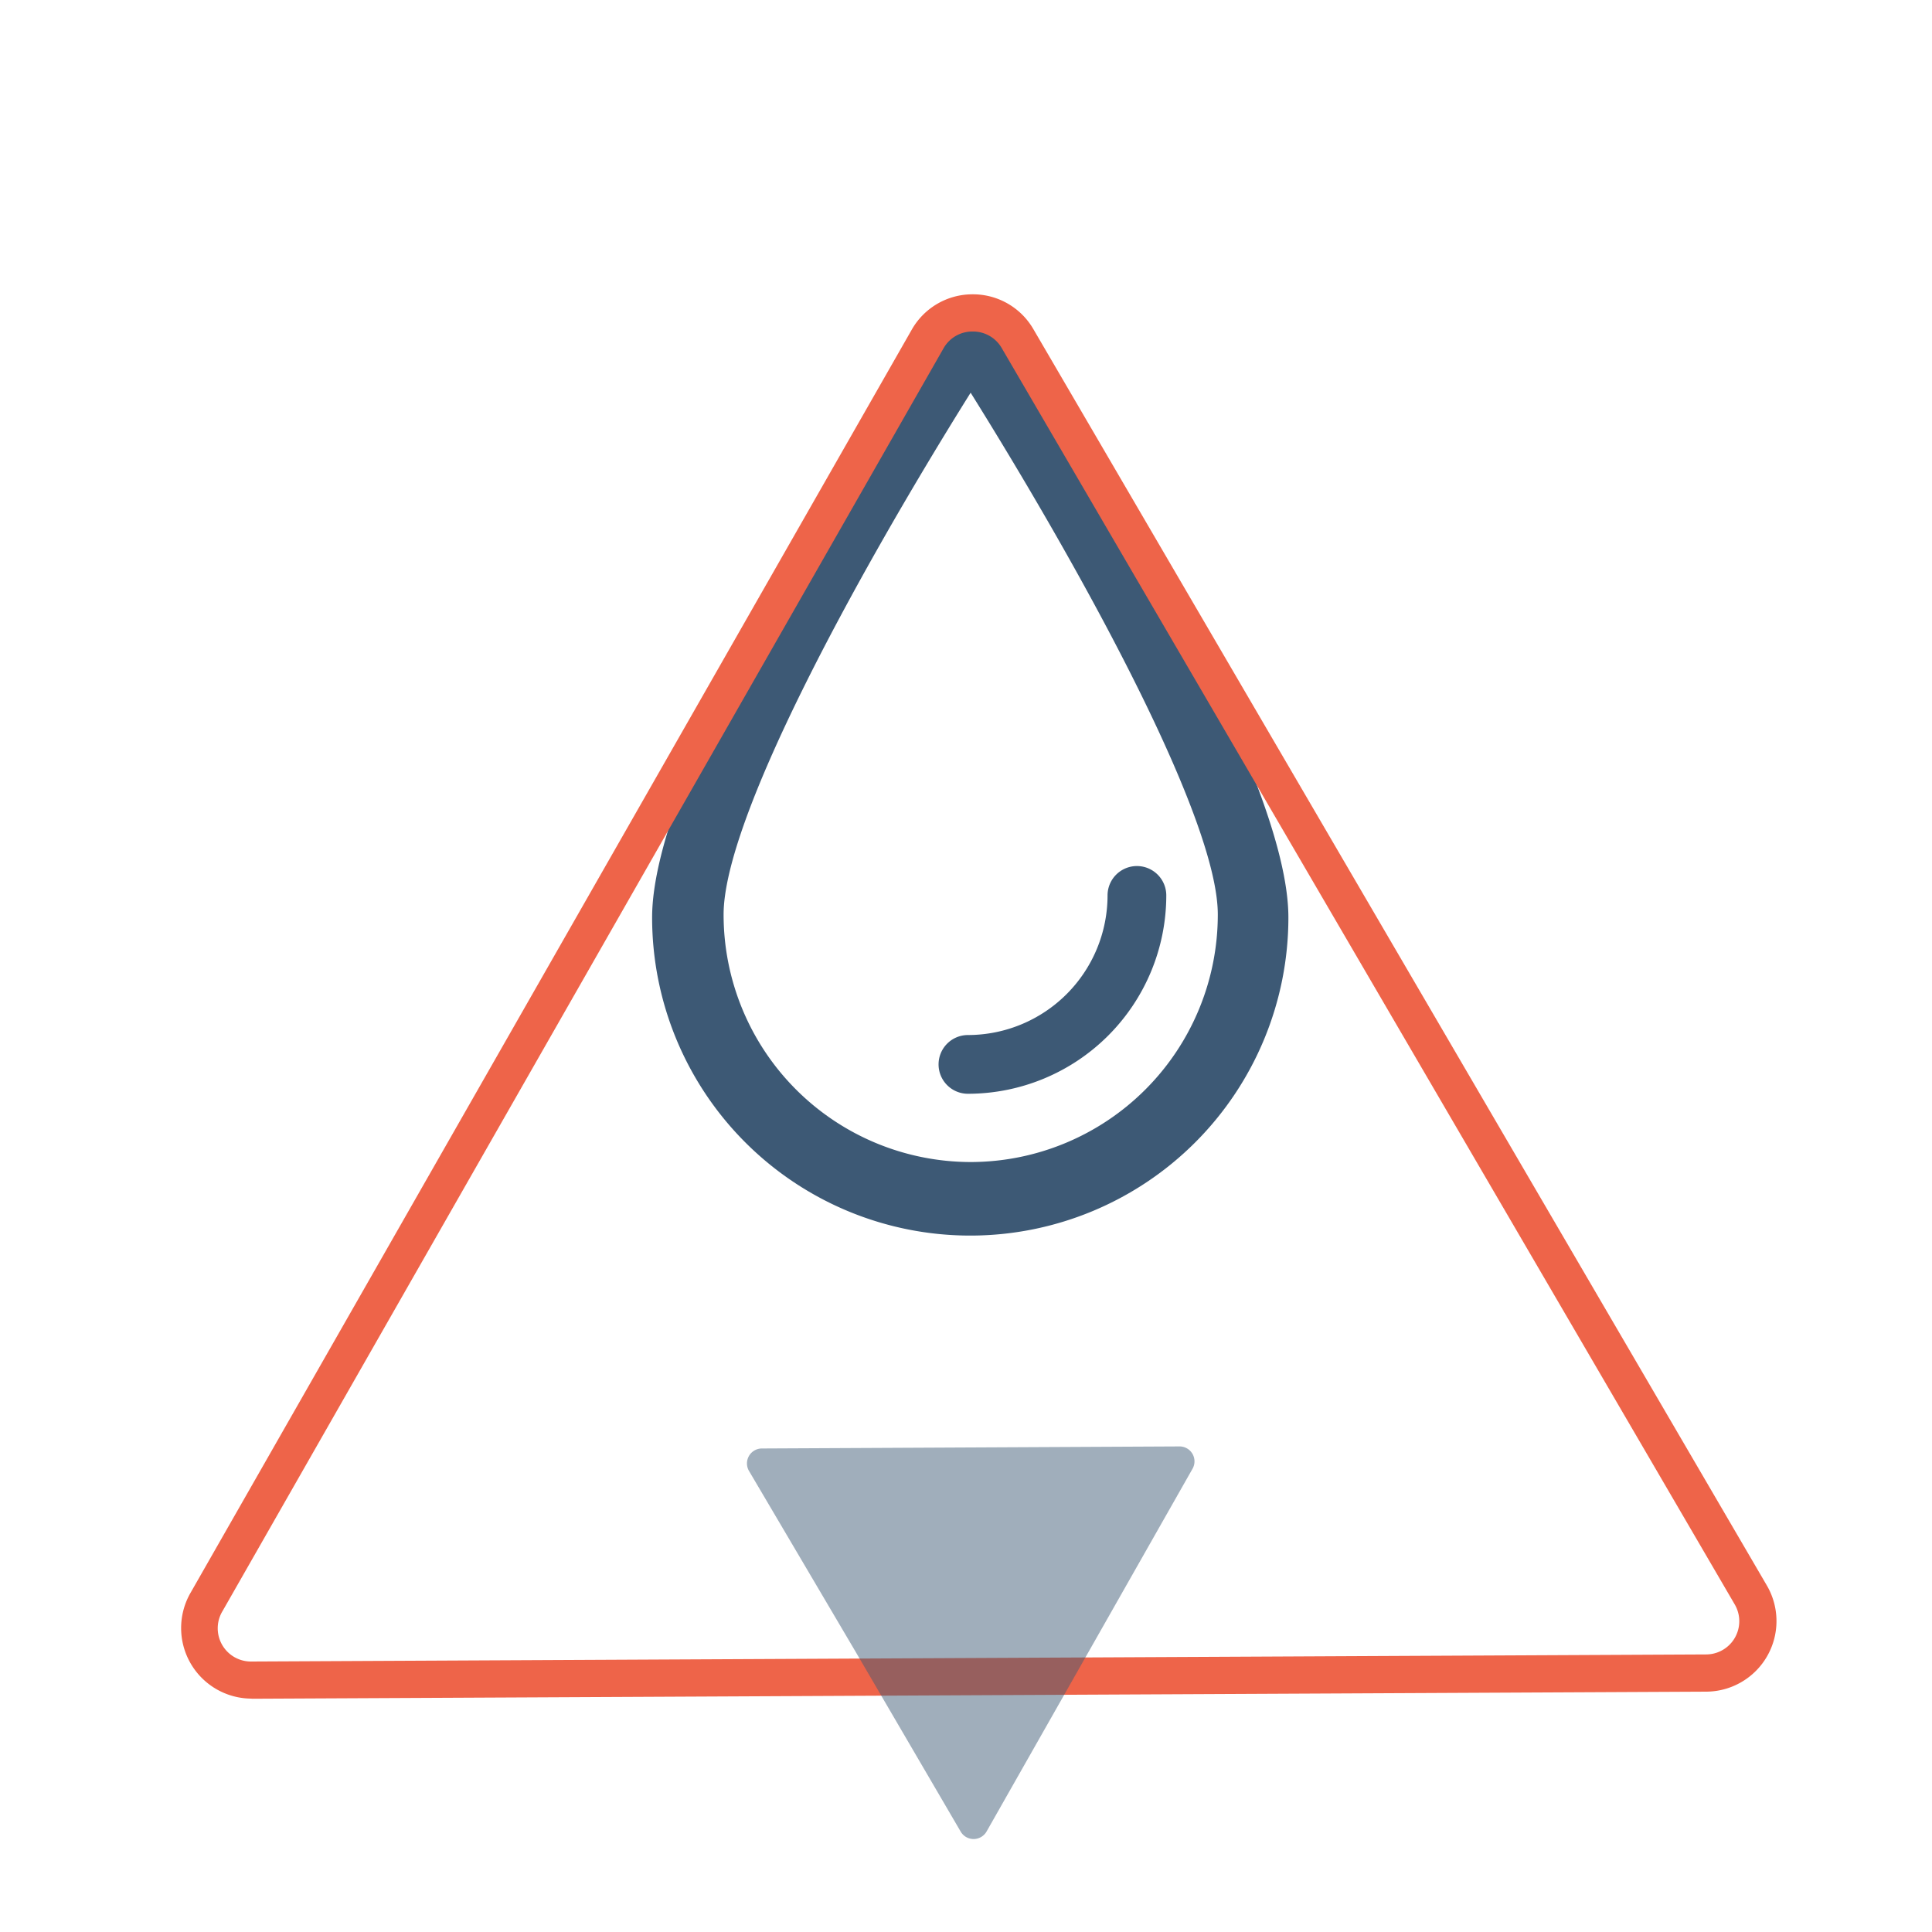 <svg xmlns="http://www.w3.org/2000/svg" id="Layer_1" data-name="Layer 1" viewBox="0 0 150 150"><defs><style>.cls-1{fill:#3d5975;}.cls-2{fill:#ee6449;}.cls-3{opacity:0.49;}</style></defs><title>Icon Cosmetic</title><path class="cls-1" d="M75.37,24.81h0a4.68,4.68,0,0,0-4,2.17c-6.24,9.74-20.74,33.56-20.74,44.25a24.7,24.7,0,0,0,49.4,0c0-10.69-14.5-34.51-20.75-44.26A4.68,4.68,0,0,0,75.37,24.81Zm0,65.41A19.21,19.21,0,0,1,56.18,71c0-7.29,9.93-25.71,19.18-40.51C84.62,45.33,94.55,63.74,94.55,71A19.21,19.21,0,0,1,75.37,90.22Z"></path><path class="cls-1" d="M72.87,82.64a2.28,2.28,0,0,0,2.28,2.28,15.41,15.41,0,0,0,15.4-15.4,2.28,2.28,0,0,0-4.56,0A10.85,10.85,0,0,1,75.15,80.36,2.28,2.28,0,0,0,72.87,82.64Z"></path><path class="cls-2" d="M19.53,131.88a5.48,5.48,0,0,1-4.75-8.19l56-98.08a5.42,5.42,0,0,1,4.73-2.76h0a5.42,5.42,0,0,1,4.73,2.72l56.94,97.53h0a5.48,5.48,0,0,1-4.7,8.24l-112.93.55Zm56-106.14h0A2.56,2.56,0,0,0,73.28,27l-56,98.08A2.58,2.58,0,0,0,19.53,129h0l112.93-.55a2.58,2.58,0,0,0,2.22-3.89h0L77.76,27A2.56,2.56,0,0,0,75.53,25.74Z"></path><g class="cls-3"><path class="cls-1" d="M58.15,114.2a1.16,1.16,0,0,1,1-1.74l16.22-.08,16.22-.08a1.16,1.16,0,0,1,1,1.73l-8,14.09-8,14.09a1.16,1.16,0,0,1-2,0l-8.18-14Z"></path></g></svg>